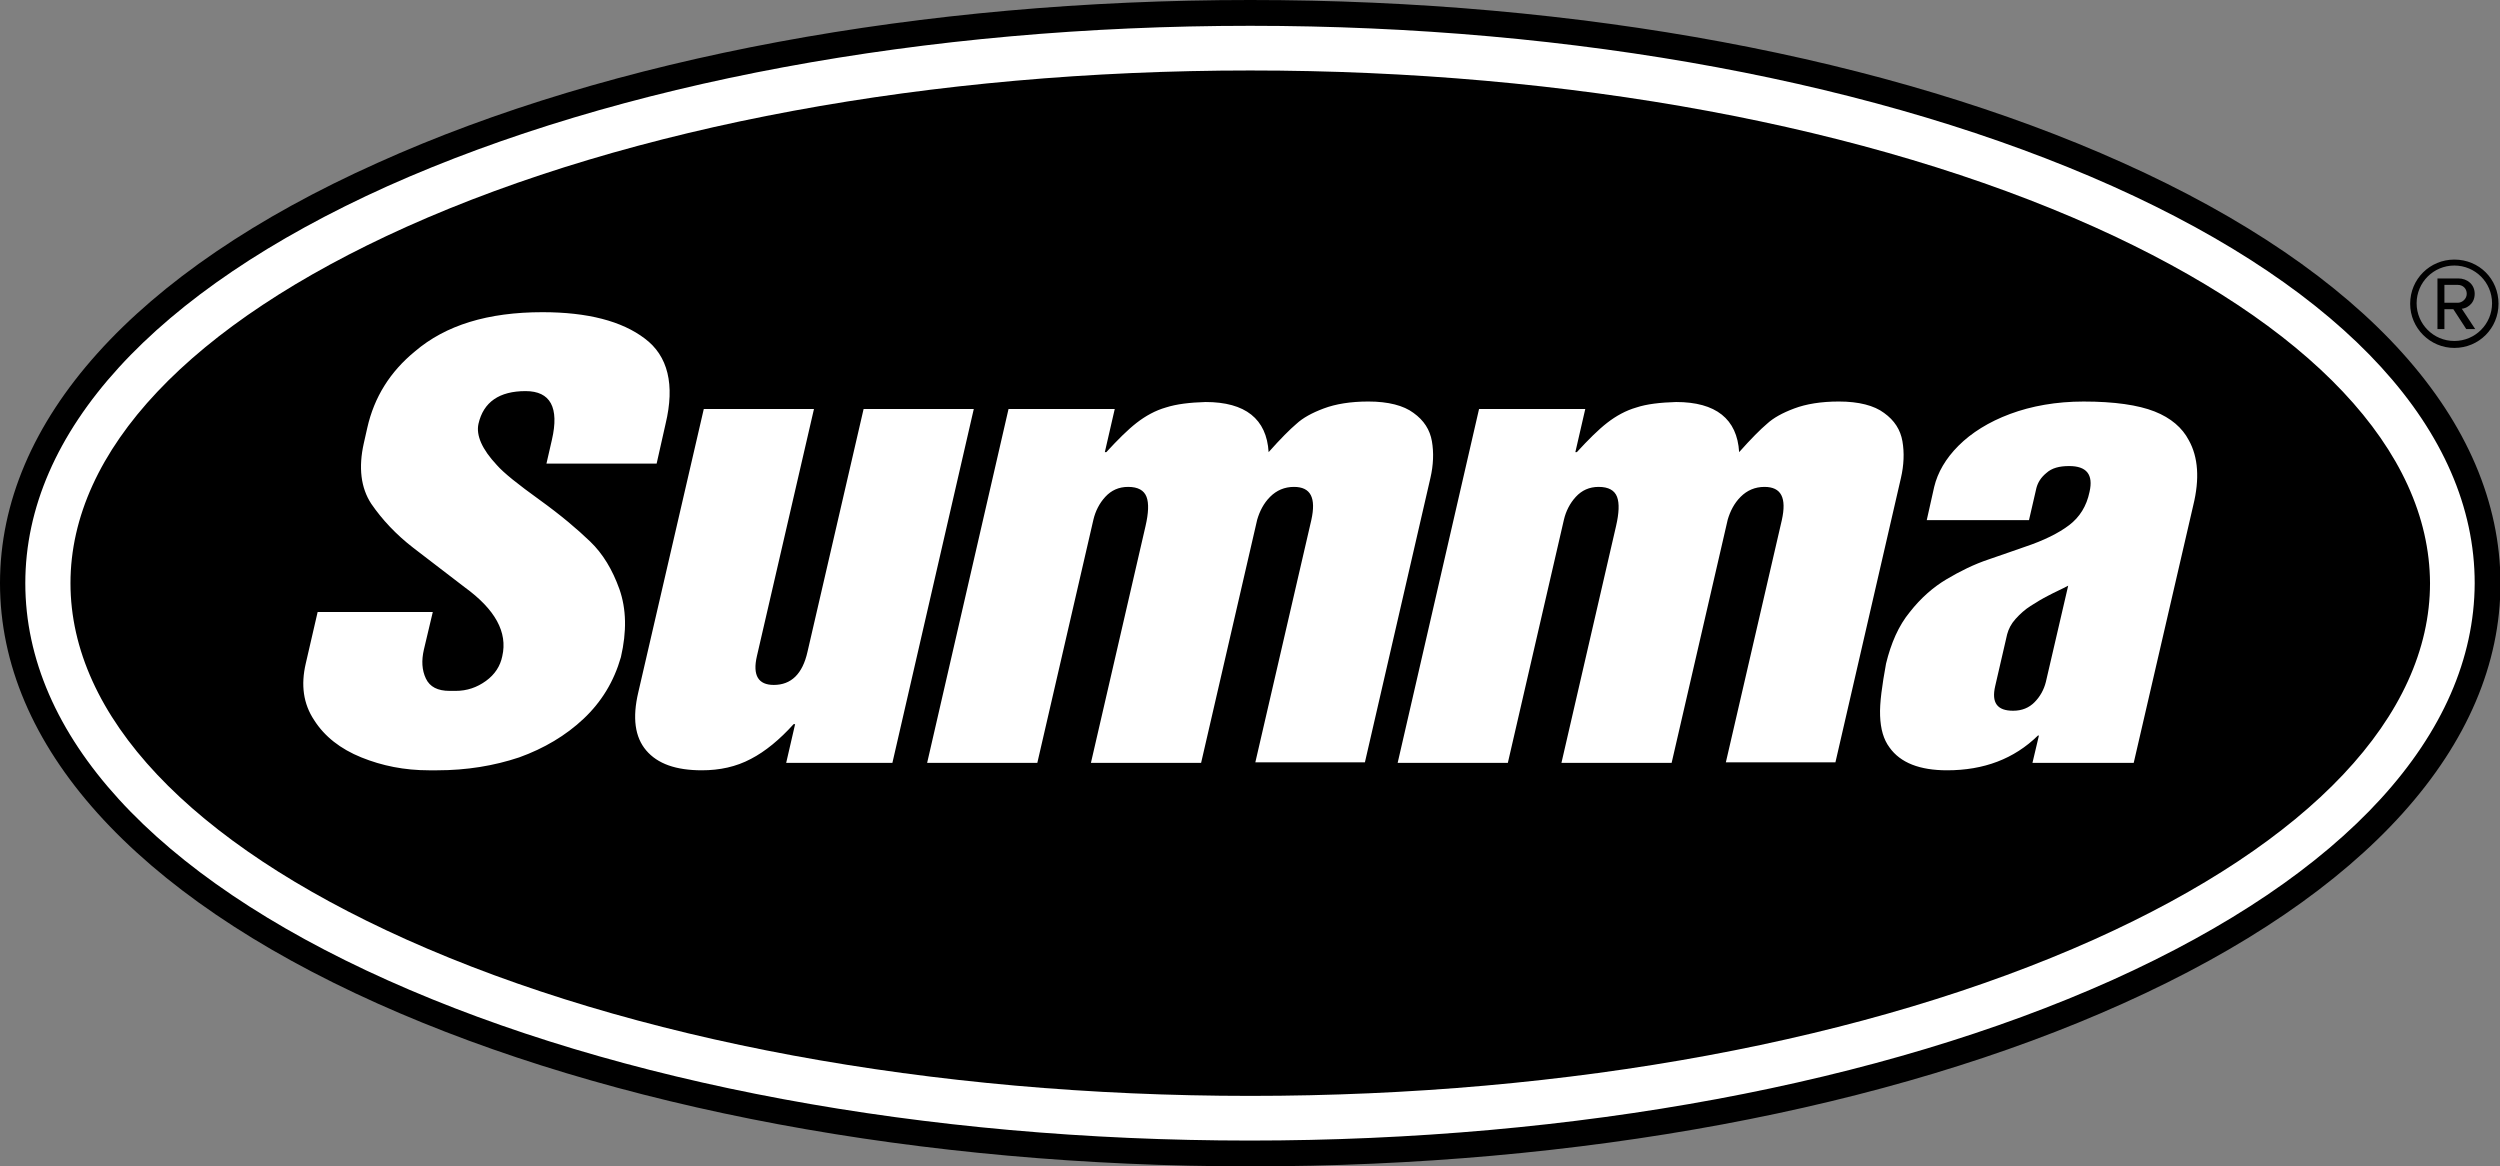 <?xml version="1.0" encoding="utf-8"?>
<!-- Generator: Adobe Illustrator 23.1.1, SVG Export Plug-In . SVG Version: 6.00 Build 0)  -->
<svg version="1.1" baseProfile="tiny" id="Layer_1" xmlns="http://www.w3.org/2000/svg" xmlns:xlink="http://www.w3.org/1999/xlink"
	 x="0px" y="0px" viewBox="0 0 503.7 235" xml:space="preserve">
<rect x="0" y="0" width="503.7" height="235" fill="#808080" stroke="none"/>
<path fill="#FFFFFF" d="M251.9,2.5C186.1,2.5,124.1,14,77.4,34.8C29,56.3,2.3,85.7,2.3,117.5c0,31.8,26.7,61.2,75.1,82.7
	c46.7,20.8,108.6,32.3,174.4,32.3c65.8,0,127.7-11.5,174.4-32.3c48.4-21.6,75.1-51,75.1-82.7c0-31.8-26.7-61.2-75.1-82.7
	C379.6,14,317.6,2.5,251.9,2.5z"/>
<g>
	<g>
		<path d="M409.1,122.1c-1.1,0.7-2.1,1.6-3,2.6c-0.9,1-1.4,2-1.7,3.1l-2.4,10.4c-0.8,3.4,0.4,5,3.6,5c1.8,0,3.2-0.6,4.3-1.7
			c1.1-1.1,1.9-2.5,2.3-4.1l4.5-19.4c-1.3,0.7-2.7,1.3-4,2C411.5,120.6,410.2,121.4,409.1,122.1z"/>
		<path d="M421.9,45.7c-45.3-20.3-105.7-31.5-170-31.5c-64.3,0-124.7,11.2-170,31.5c-43.6,19.6-67.7,45.1-67.7,71.8
			c0,26.7,24,52.2,67.7,71.8c45.3,20.3,105.7,31.5,170,31.5c64.3,0,124.7-11.2,170-31.5c43.6-19.6,67.7-45.1,67.7-71.8
			C489.5,90.8,465.5,65.3,421.9,45.7z M125.1,132.4c-1.4,4.9-3.9,9-7.5,12.4c-3.6,3.4-8,6-13,7.8c-5.1,1.7-10.6,2.6-16.5,2.6h-1.7
			c-4.9,0-9.4-0.9-13.6-2.6c-4.2-1.7-7.4-4.2-9.5-7.5c-2.2-3.3-2.7-7.1-1.7-11.4l2.4-10.4h23.2l-1.8,7.6c-0.5,2.2-0.4,4.1,0.4,5.8
			c0.8,1.7,2.4,2.5,4.8,2.5h1.2c2.3,0,4.3-0.7,6.1-2c1.8-1.3,2.9-3,3.3-5c1.1-4.8-1.4-9.4-7.6-13.9l-10.3-7.9
			c-3.5-2.7-6.3-5.7-8.5-8.9c-2.1-3.2-2.6-7.3-1.5-12.2l0.7-3.1c1.4-6.2,4.6-11.3,9.6-15.4c6.2-5.3,14.7-7.9,25.7-7.9
			c9.1,0,16,1.8,20.6,5.3c4.7,3.5,6.1,9.3,4.2,17.2l-1.8,8h-22.2l1.1-4.8c1.5-6.5-0.3-9.8-5.3-9.8c-5.3,0-8.5,2.2-9.5,6.6
			c-0.5,2.3,0.7,5.1,3.7,8.3c1.4,1.6,4.3,3.9,8.6,7c4.3,3.1,7.6,5.9,10.2,8.4c2.6,2.5,4.5,5.7,5.9,9.6
			C126.2,122.7,126.3,127.2,125.1,132.4z M158.4,153.7l1.8-7.8h-0.3c-2.8,3.1-5.7,5.5-8.6,7c-3,1.6-6.3,2.3-9.9,2.3
			c-5.2,0-8.9-1.3-11.2-4c-2.3-2.7-2.8-6.6-1.6-11.7l13.2-57.1H164l-11.5,49.8c-0.9,3.9,0.3,5.8,3.4,5.8c3.5,0,5.8-2.2,6.8-6.7
			l11.3-48.9h22.2l-16.4,71.3H158.4z M252.9,153.7l11.3-48.9c1-4.5-0.1-6.7-3.5-6.7c-1.9,0-3.5,0.7-4.8,2c-1.3,1.3-2.1,2.9-2.6,4.6
			l-11.3,49h-22.2l11-47.7c0.6-2.6,0.7-4.6,0.2-5.9c-0.5-1.3-1.7-2-3.7-2c-1.9,0-3.4,0.7-4.6,2c-1.2,1.3-2,2.9-2.4,4.6l-11.3,49
			h-22.2l16.4-71.3h21.4l-2,8.7h0.3c2.3-2.5,4.3-4.5,6.1-5.9c1.8-1.4,3.8-2.5,5.9-3.1c2.2-0.7,4.8-1,8-1.1c8,0,12.3,3.4,12.7,10.1
			c2.4-2.7,4.3-4.6,5.6-5.7c1.3-1.2,3.1-2.2,5.5-3.1c2.4-0.9,5.4-1.4,9-1.4c4,0,7.1,0.8,9.1,2.3c2.1,1.5,3.3,3.4,3.7,5.7
			c0.4,2.3,0.3,4.8-0.3,7.4l-13.2,57.3H252.9z M347.7,153.7l11.3-48.9c1-4.5-0.1-6.7-3.5-6.7c-1.9,0-3.5,0.7-4.8,2
			c-1.3,1.3-2.1,2.9-2.6,4.6l-11.3,49h-22.2l11-47.7c0.6-2.6,0.7-4.6,0.2-5.9c-0.5-1.3-1.7-2-3.7-2c-1.9,0-3.4,0.7-4.6,2
			c-1.2,1.3-2,2.9-2.4,4.6l-11.3,49h-22.2l16.4-71.3h21.4l-2,8.7h0.3c2.3-2.5,4.3-4.5,6.1-5.9c1.8-1.4,3.8-2.5,5.9-3.1
			c2.1-0.7,4.8-1,8-1.1c8,0,12.3,3.4,12.7,10.1c2.4-2.7,4.3-4.6,5.6-5.7c1.3-1.2,3.1-2.2,5.5-3.1c2.4-0.9,5.4-1.4,9-1.4
			c4,0,7.1,0.8,9.1,2.3c2.1,1.5,3.3,3.4,3.7,5.7c0.4,2.3,0.3,4.8-0.3,7.4l-13.2,57.3H347.7z M441.9,101.8l-12,51.9h-20.4l1.3-5.5
			h-0.2c-4.8,4.7-10.9,7-18.3,7c-5.5,0-9.4-1.5-11.6-4.6c-1.2-1.6-1.8-3.7-1.9-6.4c-0.1-2.6,0.4-6.1,1.2-10.5
			c1-4.1,2.5-7.6,4.8-10.4c2.2-2.8,4.7-5,7.4-6.6c2.7-1.6,5.5-3,8.5-4c3-1,5.4-1.9,7.2-2.5c3.9-1.3,6.9-2.8,9-4.4
			c2.1-1.6,3.5-3.8,4.1-6.7c0.8-3.5-0.6-5.2-4.1-5.2c-2,0-3.5,0.4-4.6,1.4c-1.1,0.9-1.7,1.9-2,3l-1.5,6.5h-20.6l1.5-6.7
			c0.7-2.9,2.3-5.7,4.9-8.3c2.6-2.6,6.1-4.8,10.4-6.4c4.3-1.6,9.3-2.5,14.8-2.5c6.2,0,11,0.7,14.3,2c3.3,1.3,5.6,3.3,6.9,5.8
			C442.9,92.1,443.2,96.5,441.9,101.8z"/>
		<path d="M427.7,32.8C380.6,11.6,318.2,0,251.9,0C185.6,0,123.1,11.6,76.1,32.8C27,54.8,0,84.9,0,117.5c0,32.6,27,62.7,76.1,84.7
			c47.1,21.1,109.5,32.8,175.8,32.8c66.3,0,128.7-11.6,175.8-32.8c49-22,76.1-52.1,76.1-84.7C503.7,84.9,476.7,54.8,427.7,32.8z
			 M425.5,197.5c-46.4,20.8-108.1,32.3-173.7,32.3c-65.6,0-127.3-11.5-173.7-32.3c-47.1-21.1-73-49.5-73-80c0-30.4,25.9-58.8,73-80
			C124.6,16.7,186.3,5.2,251.9,5.2c65.6,0,127.2,11.5,173.7,32.3c47.1,21.1,73,49.5,73,80C498.5,147.9,472.6,176.3,425.5,197.5z"/>
	</g>
	<g>
		<path d="M498.6,59.2c0-1.9-1.5-3.1-3.3-3.1h-4.2v10.2h1.4v-4h1.8l2.6,4h1.8l-2.7-4.1C496.6,62.2,498.6,61.5,498.6,59.2z M492.5,61
			v-3.6h2.7c1,0,1.8,0.7,1.8,1.8c0,1-0.9,1.8-1.8,1.8H492.5z"/>
		<path d="M494.5,52.3c-4.9,0-8.9,3.9-8.9,8.9c0,4.9,4,8.9,8.9,8.9c5,0,8.9-4,8.9-8.9C503.4,56.2,499.5,52.3,494.5,52.3z
			 M494.5,68.7c-4.2,0-7.6-3.4-7.6-7.6c0-4.2,3.4-7.6,7.6-7.6c4.2,0,7.6,3.4,7.6,7.6C502.1,65.3,498.7,68.7,494.5,68.7z"/>
	</g>
</g>
</svg>
